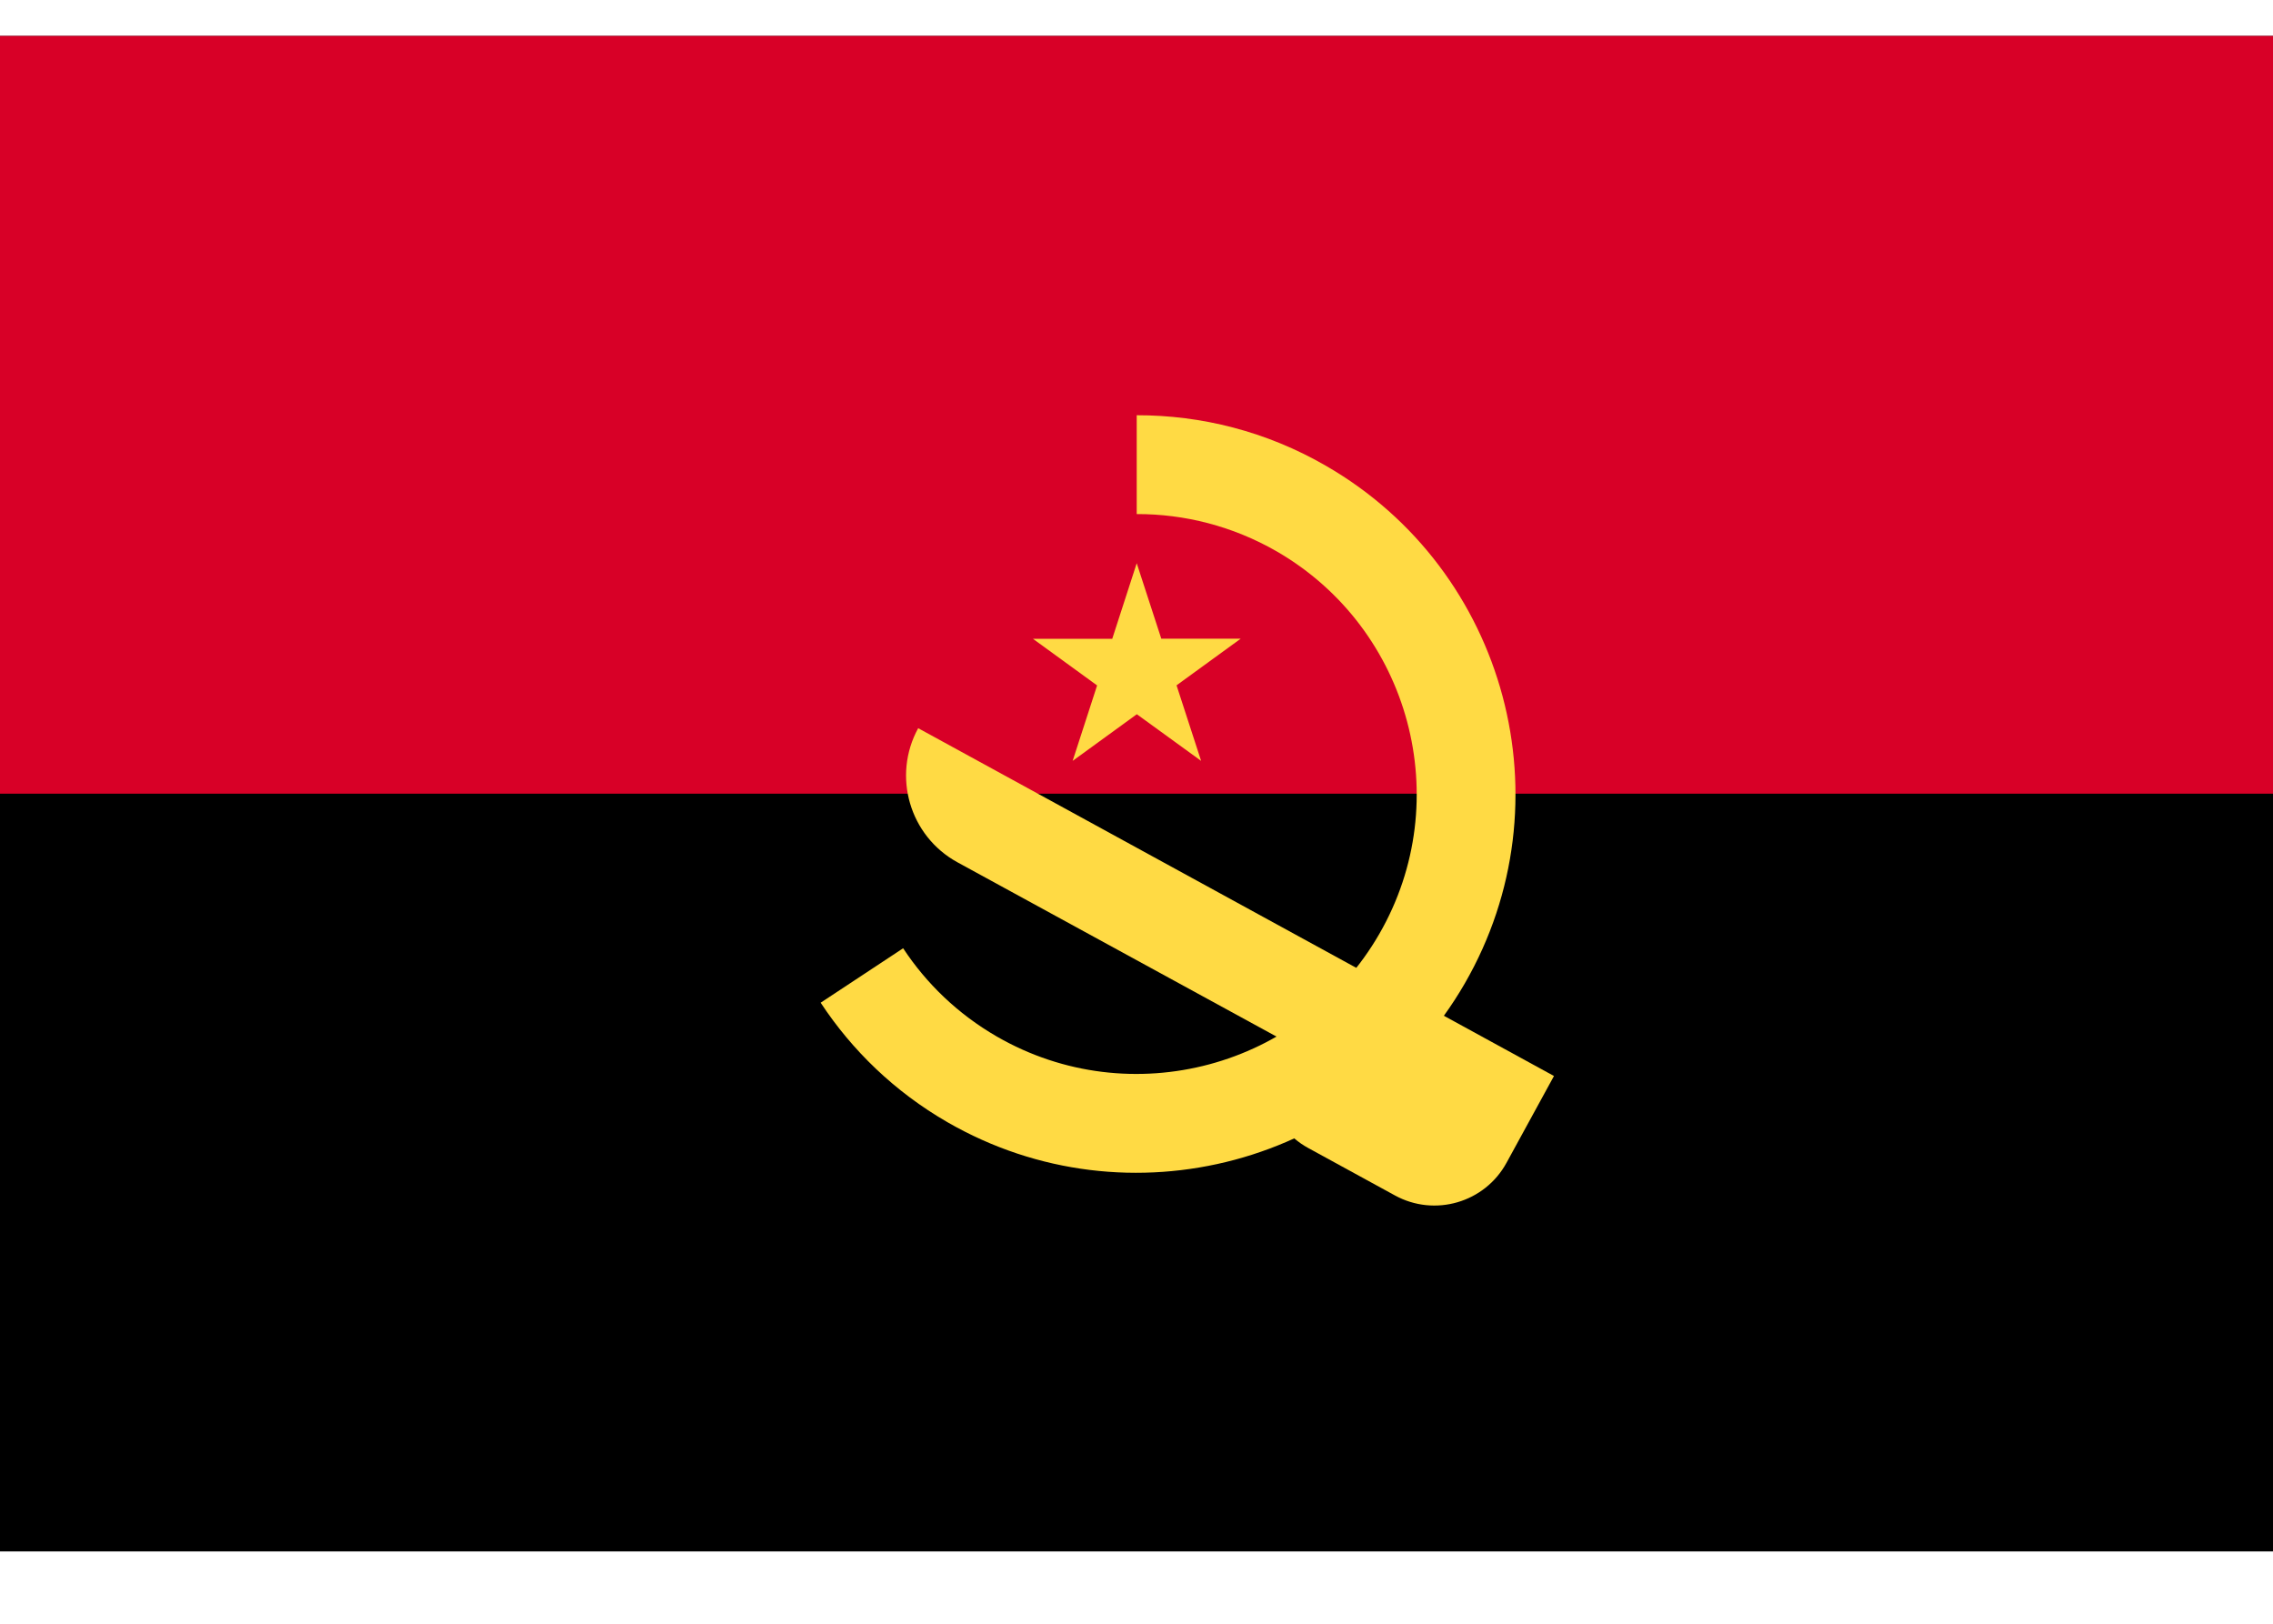 <svg width="21" height="15" viewBox="0 0 21 15" fill="none" xmlns="http://www.w3.org/2000/svg">
<path d="M21 0.332H0V14.332H21V0.332Z" fill="black"/>
<path d="M21 0.332H0V7.332H21V0.332Z" fill="#D80027"/>
<path d="M9.543 5.901L10.136 6.332L9.91 7.029L10.503 6.598L11.097 7.029L10.87 6.331L11.463 5.9L10.729 5.9L10.502 5.203L10.276 5.901L9.543 5.901Z" fill="#FFDA44"/>
<path d="M12.252 4.304C11.701 3.985 11.098 3.835 10.502 3.836V4.749C10.942 4.748 11.388 4.859 11.796 5.094C13.031 5.808 13.456 7.393 12.743 8.628C12.03 9.864 10.444 10.288 9.209 9.575C8.849 9.367 8.558 9.085 8.344 8.76L7.582 9.263C7.872 9.703 8.265 10.085 8.752 10.366C10.424 11.331 12.568 10.756 13.533 9.085C14.498 7.413 13.924 5.269 12.252 4.304Z" fill="#FFDA44"/>
<path d="M8.483 6.727C8.241 7.169 8.404 7.724 8.846 7.966L11.812 9.586C11.61 9.955 11.717 10.403 12.086 10.605L12.887 11.043C13.255 11.245 13.718 11.11 13.919 10.741L14.357 9.94L8.483 6.727Z" fill="#FFDA44"/>
</svg>
